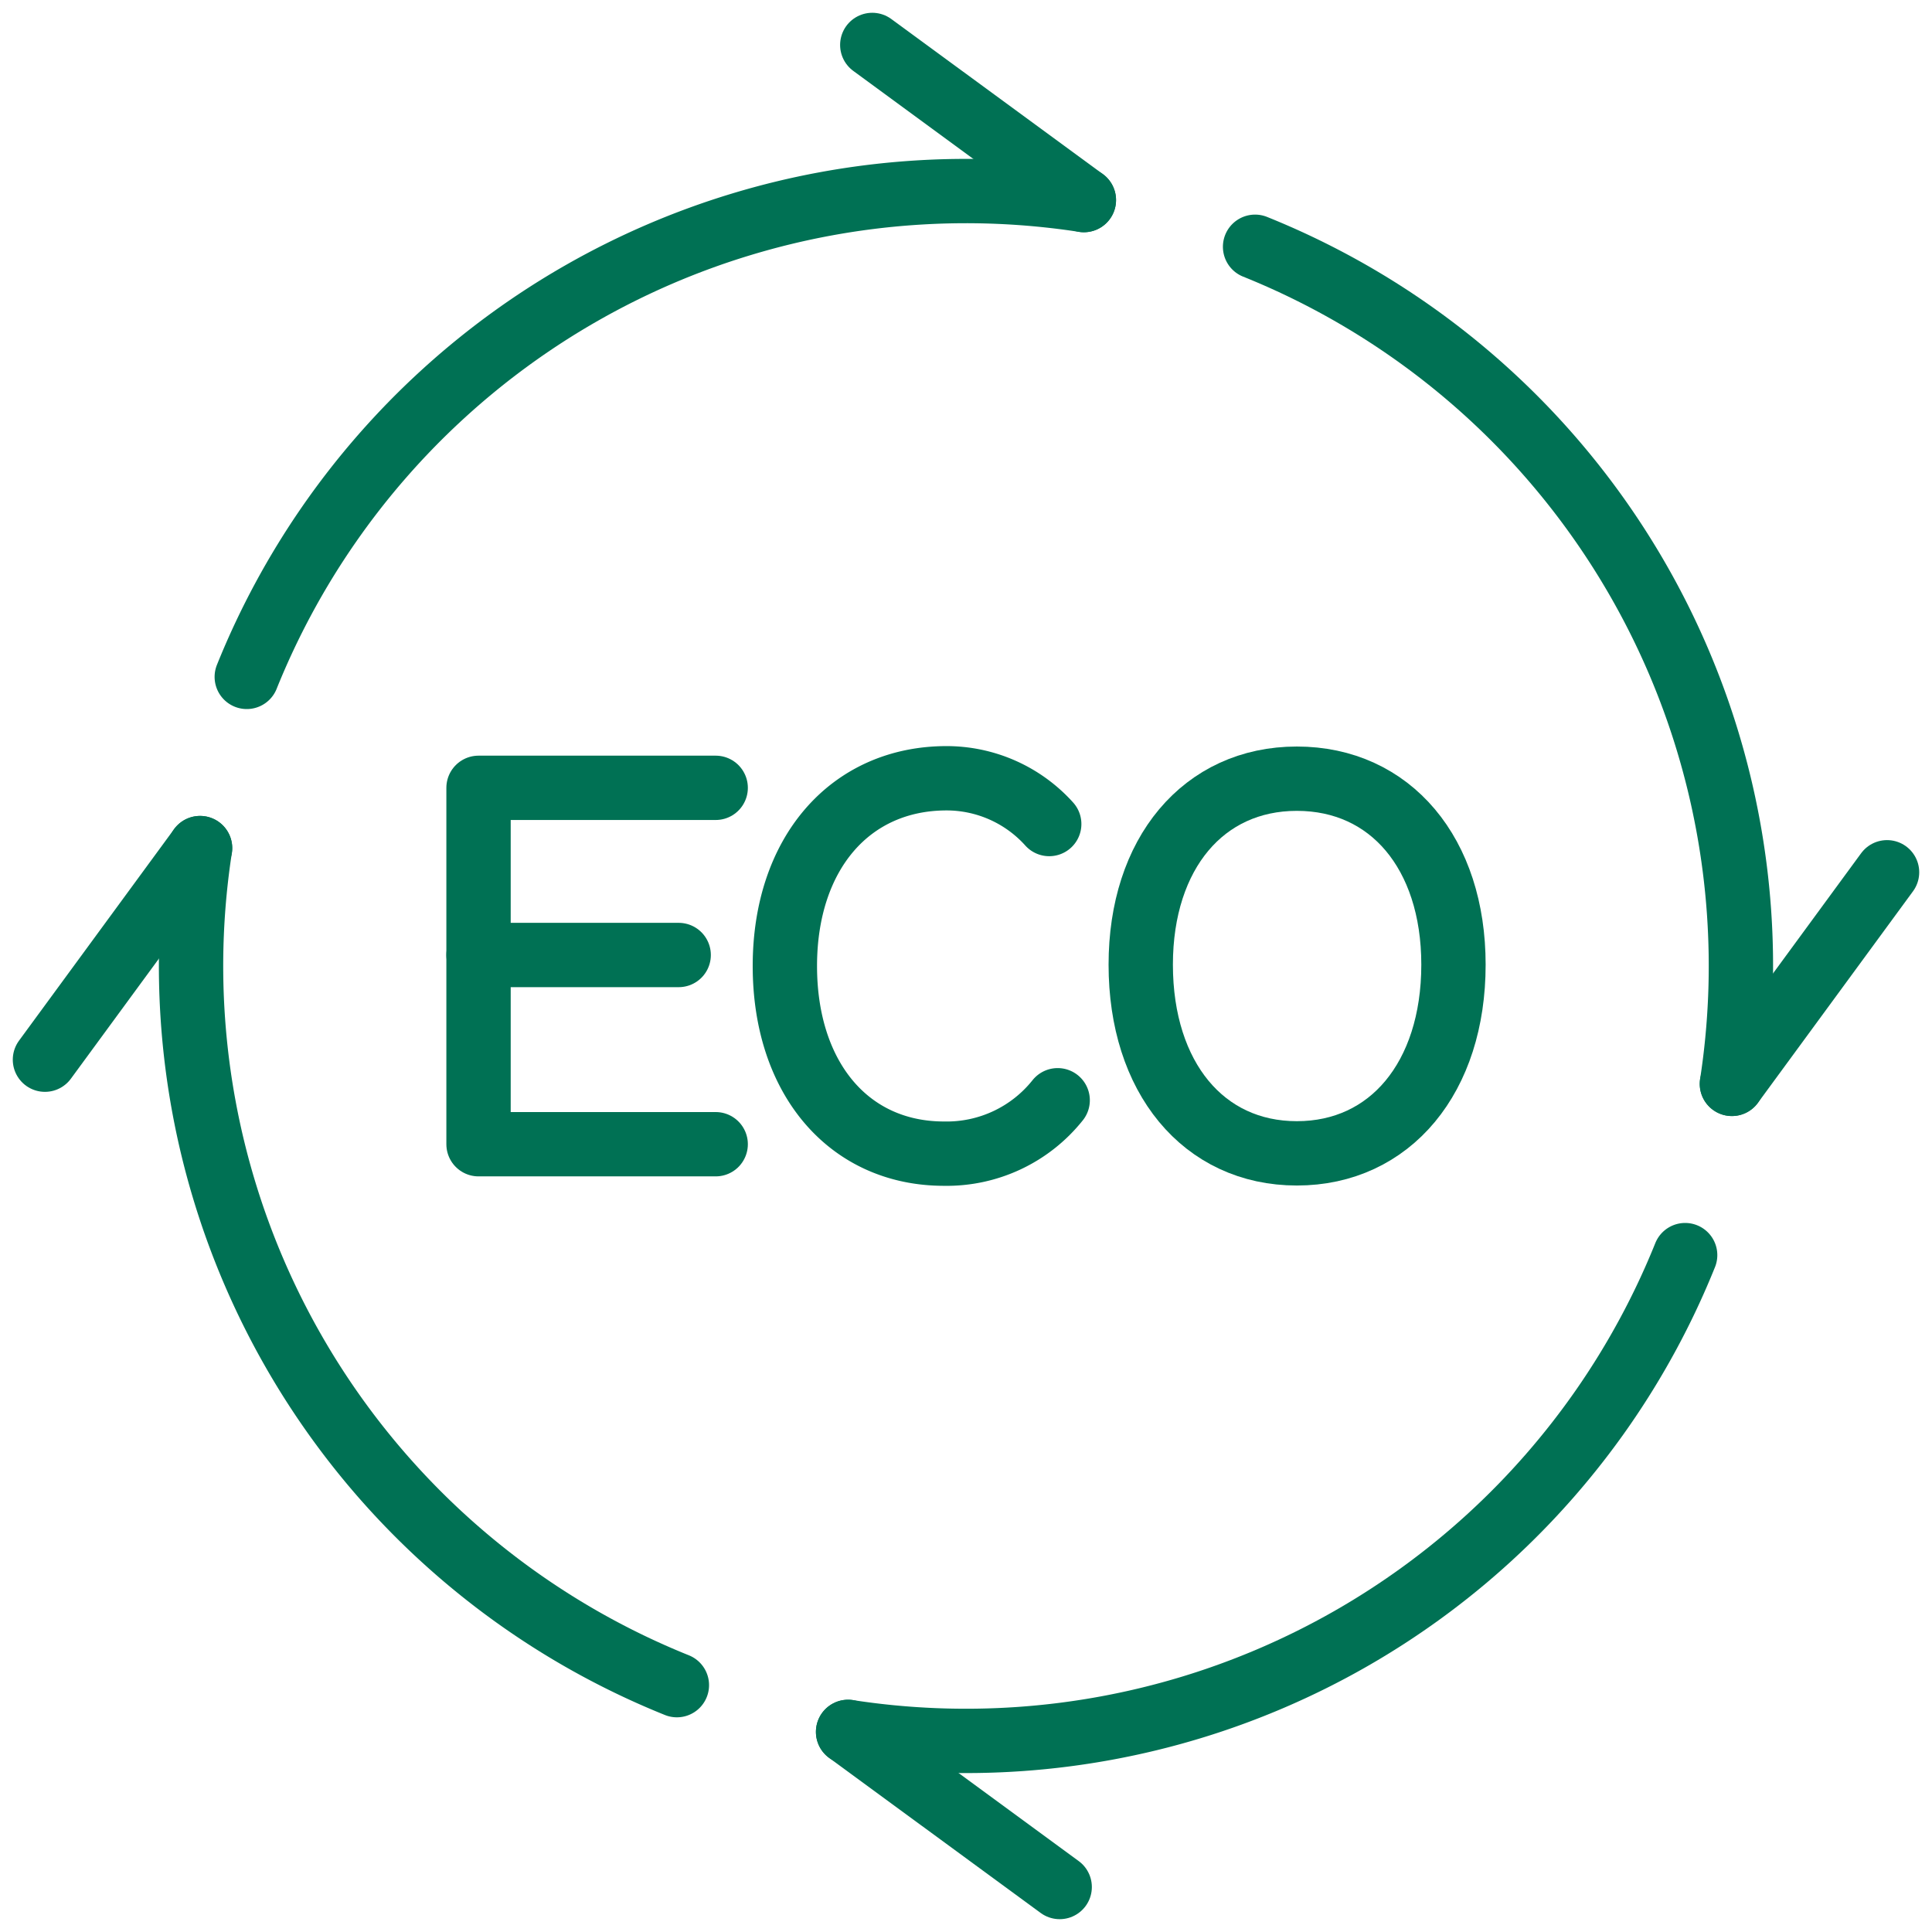 <svg xmlns="http://www.w3.org/2000/svg" width="45.049" height="45.049" viewBox="0 0 45.049 45.049">
  <g id="Group_2319" data-name="Group 2319" transform="translate(1.048 1.048)">
    <g id="Group_2313" data-name="Group 2313" transform="translate(10.11 17.099)">
      <path id="Path_6723" data-name="Path 6723" d="M100.692,1335.314a3.221,3.221,0,0,0-2.391-1.067c-2.256,0-3.773,1.759-3.773,4.377S96.019,1343,98.239,1343a3.308,3.308,0,0,0,2.65-1.245" transform="translate(-87.385 -1334.247)" fill="none" stroke="#007154" stroke-linecap="round" stroke-linejoin="round" stroke-width="1.5"/>
      <path id="Path_6724" data-name="Path 6724" d="M108.469,1334.259c-2.177,0-3.64,1.743-3.64,4.336,0,2.63,1.463,4.4,3.64,4.4s3.652-1.768,3.652-4.4C112.121,1336,110.653,1334.259,108.469,1334.259Z" transform="translate(-89.388 -1334.249)" fill="none" stroke="#007154" stroke-linecap="round" stroke-linejoin="round" stroke-width="1.5"/>
      <g id="Group_2312" data-name="Group 2312" transform="translate(0 0.222)">
        <path id="Path_6725" data-name="Path 6725" d="M91.191,1342.833h-5.53v-8.31h5.53" transform="translate(-85.661 -1334.522)" fill="none" stroke="#007154" stroke-linecap="round" stroke-linejoin="round" stroke-width="1.5"/>
        <line id="Line_71" data-name="Line 71" x1="4.667" transform="translate(0 3.899)" fill="none" stroke="#007154" stroke-linecap="round" stroke-linejoin="round" stroke-width="1.5"/>
      </g>
    </g>
    <g id="Group_2318" data-name="Group 2318" transform="translate(0)">
      <g id="Group_2314" data-name="Group 2314" transform="translate(18.727 28.217)">
        <path id="Path_6726" data-name="Path 6726" d="M96.359,1359.167a18.076,18.076,0,0,0,19.518-11.117" transform="translate(-96.359 -1348.049)" fill="none" stroke="#007154" stroke-linecap="round" stroke-linejoin="round" stroke-width="1.5"/>
        <line id="Line_72" data-name="Line 72" x1="4.934" y1="3.617" transform="translate(0 11.118)" fill="none" stroke="#007154" stroke-linecap="round" stroke-linejoin="round" stroke-width="1.5"/>
      </g>
      <g id="Group_2315" data-name="Group 2315" transform="translate(0 18.727)">
        <path id="Path_6727" data-name="Path 6727" d="M77.55,1336.268a18.077,18.077,0,0,0,11.118,19.518" transform="translate(-73.933 -1336.268)" fill="none" stroke="#007154" stroke-linecap="round" stroke-linejoin="round" stroke-width="1.5"/>
        <line id="Line_73" data-name="Line 73" y1="4.934" x2="3.617" fill="none" stroke="#007154" stroke-linecap="round" stroke-linejoin="round" stroke-width="1.5"/>
      </g>
      <g id="Group_2316" data-name="Group 2316" transform="translate(4.706)">
        <path id="Path_6728" data-name="Path 6728" d="M98.473,1317.459a18.078,18.078,0,0,0-19.519,11.118" transform="translate(-78.954 -1313.842)" fill="none" stroke="#007154" stroke-linecap="round" stroke-linejoin="round" stroke-width="1.5"/>
        <line id="Line_74" data-name="Line 74" x2="4.934" y2="3.617" transform="translate(14.585)" fill="none" stroke="#007154" stroke-linecap="round" stroke-linejoin="round" stroke-width="1.5"/>
      </g>
      <g id="Group_2317" data-name="Group 2317" transform="translate(28.217 4.706)">
        <path id="Path_6729" data-name="Path 6729" d="M119.257,1338.382a18.076,18.076,0,0,0-11.118-19.519" transform="translate(-108.139 -1318.863)" fill="none" stroke="#007154" stroke-linecap="round" stroke-linejoin="round" stroke-width="1.5"/>
        <line id="Line_75" data-name="Line 75" x1="3.617" y2="4.934" transform="translate(11.119 14.585)" fill="none" stroke="#007154" stroke-linecap="round" stroke-linejoin="round" stroke-width="1.5"/>
      </g>
    </g>
  </g>
</svg>
